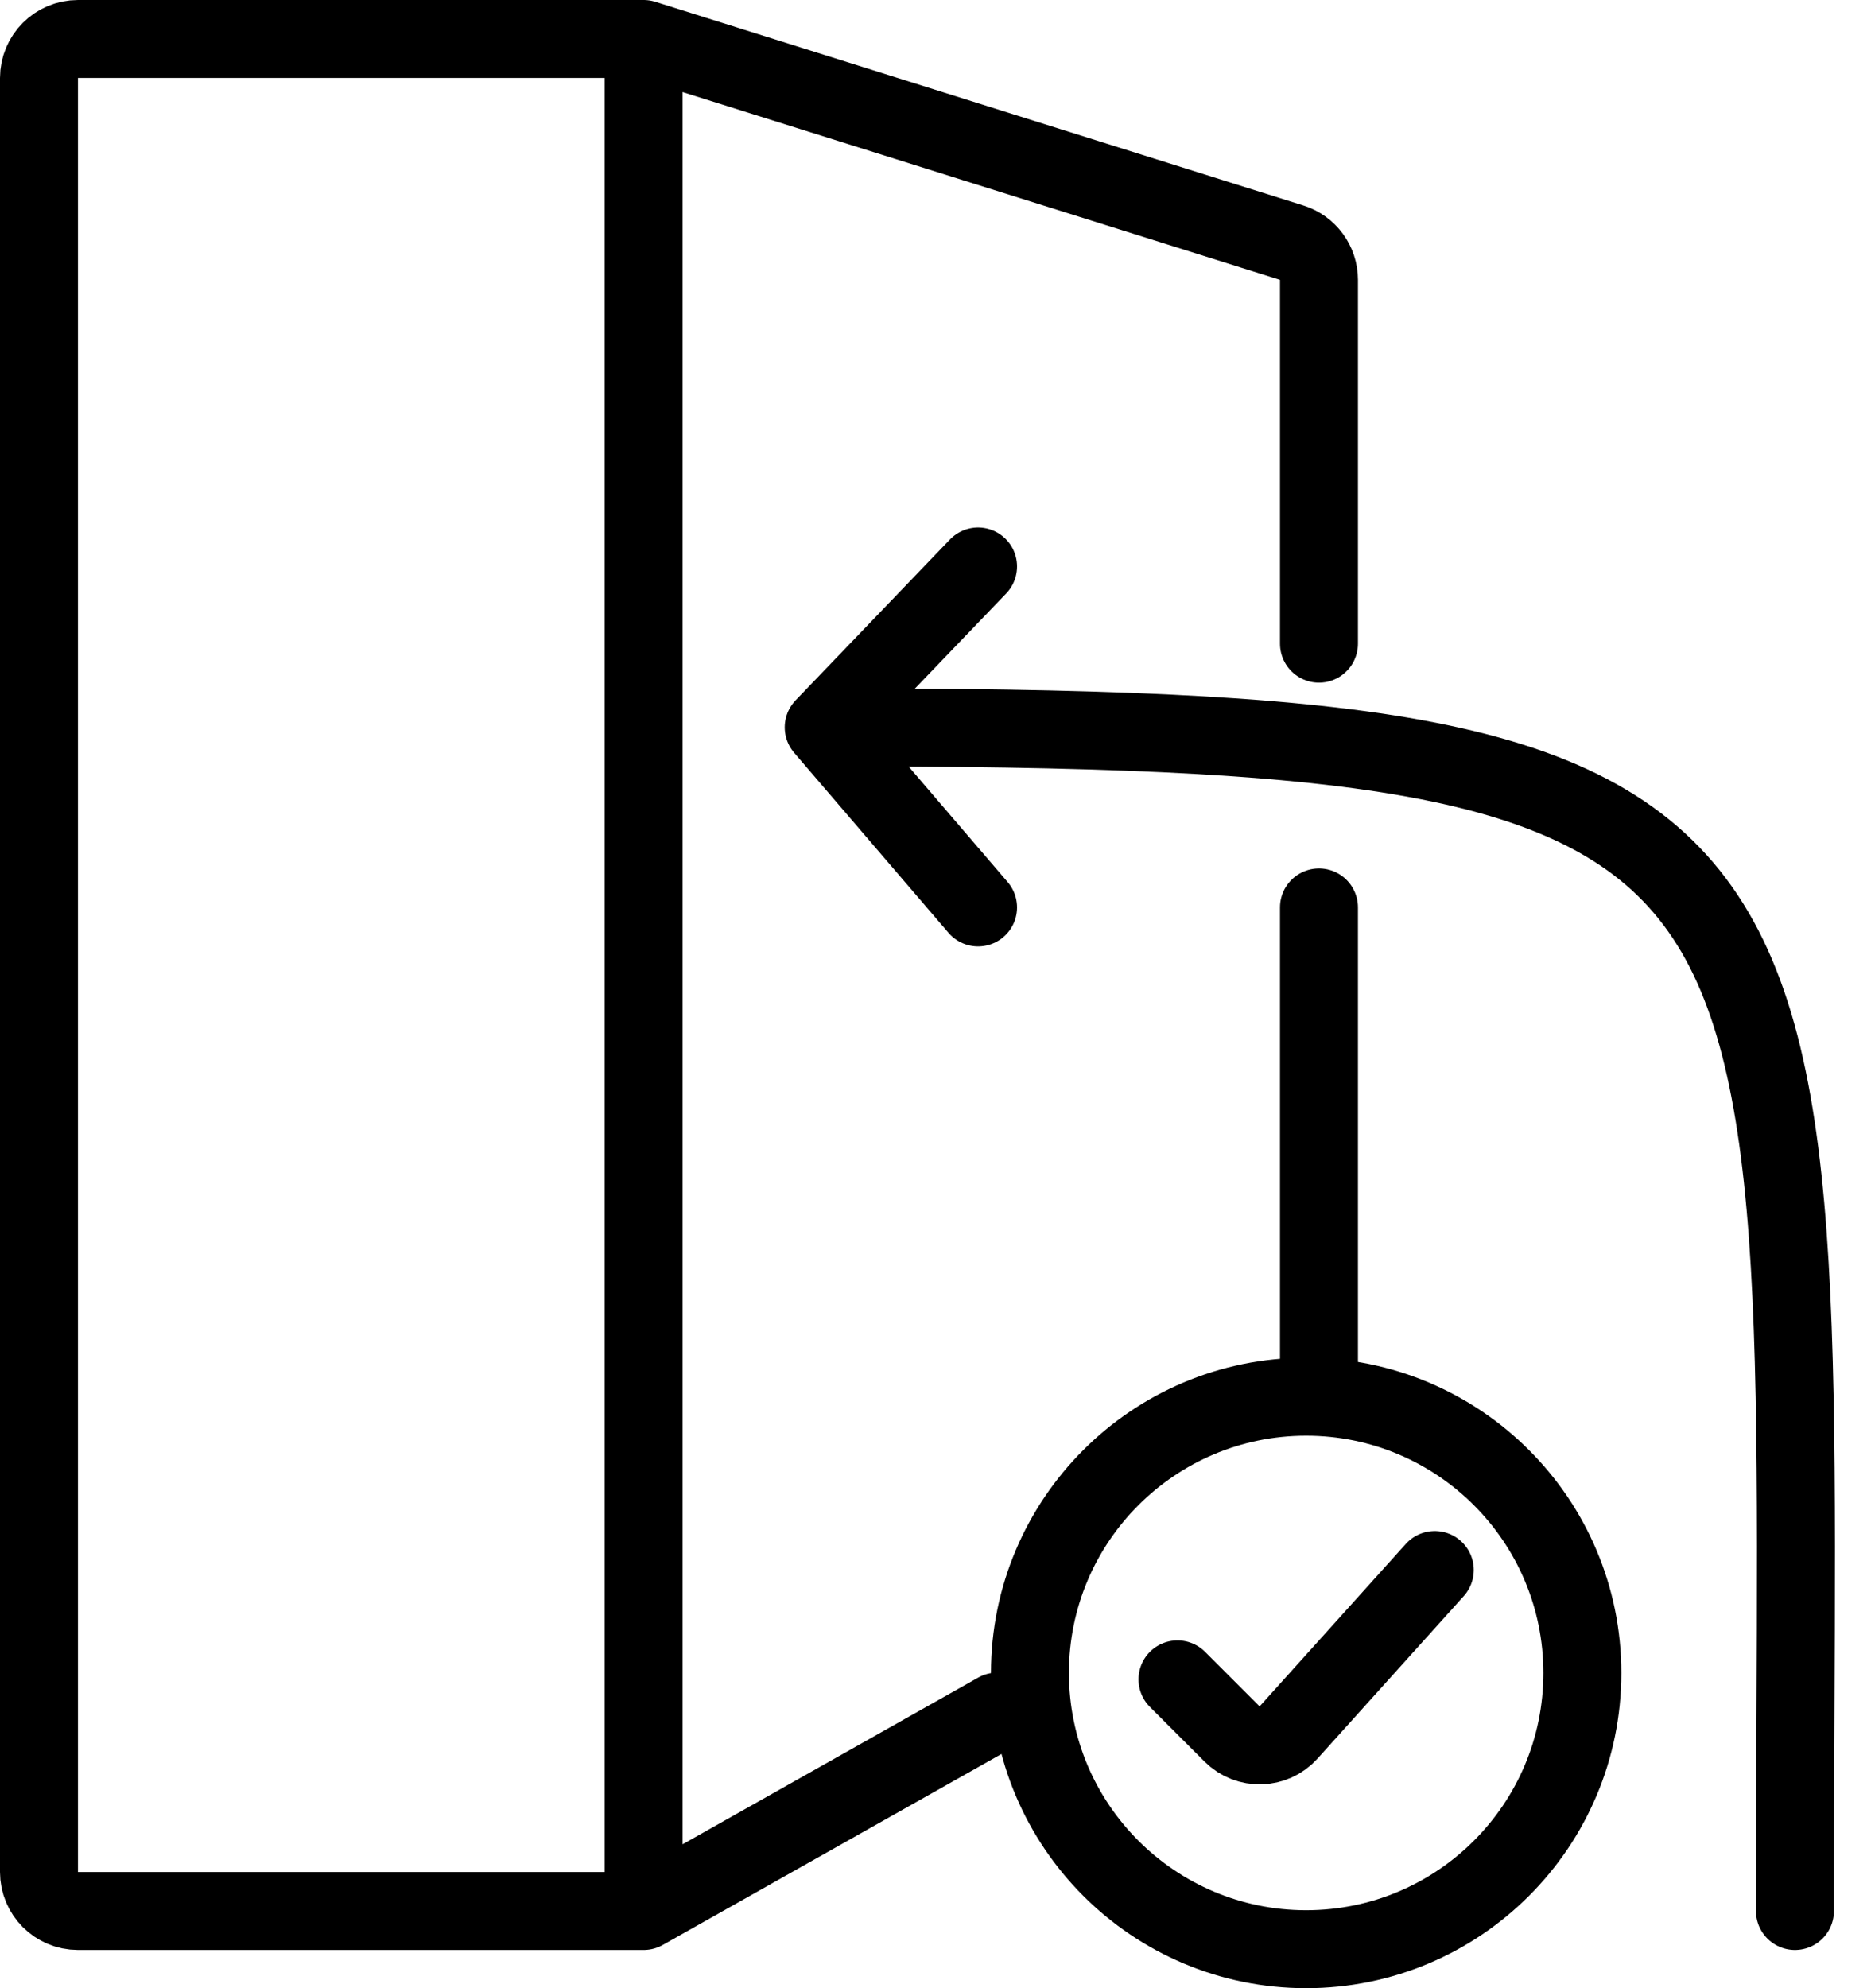 <svg xmlns="http://www.w3.org/2000/svg" fill="none" viewBox="0 0 48 51" height="51" width="48">
<path stroke-linecap="round" stroke-width="2" stroke="black" d="M33.838 16.511V7.179C33.838 6.743 33.555 6.356 33.138 6.225L16.512 1M16.512 1H2C1.448 1 1 1.448 1 2V48.02C1 48.572 1.448 49.02 2 49.02H16.512M16.512 1V49.02M16.512 49.02L25.587 43.904M33.838 34.993V23.277"></path>
<path stroke-width="2" stroke="black" d="M33.509 35.828C37.422 35.828 40.595 39.001 40.595 42.914C40.595 46.827 37.422 50 33.509 50C29.596 50 26.423 46.827 26.423 42.914C26.423 39.001 29.595 35.828 33.509 35.828Z"></path>
<path stroke-linecap="round" stroke-width="2" stroke="black" d="M30.208 43.079L31.608 44.479C32.013 44.884 32.675 44.866 33.058 44.441L36.809 40.273"></path>
<path stroke-linecap="round" stroke-width="2" stroke="black" d="M21.132 18.657C47.864 18.657 46.049 20.967 46.049 49.02M21.132 18.657L25.092 14.531M21.132 18.657L25.092 23.277"></path>
</svg>

